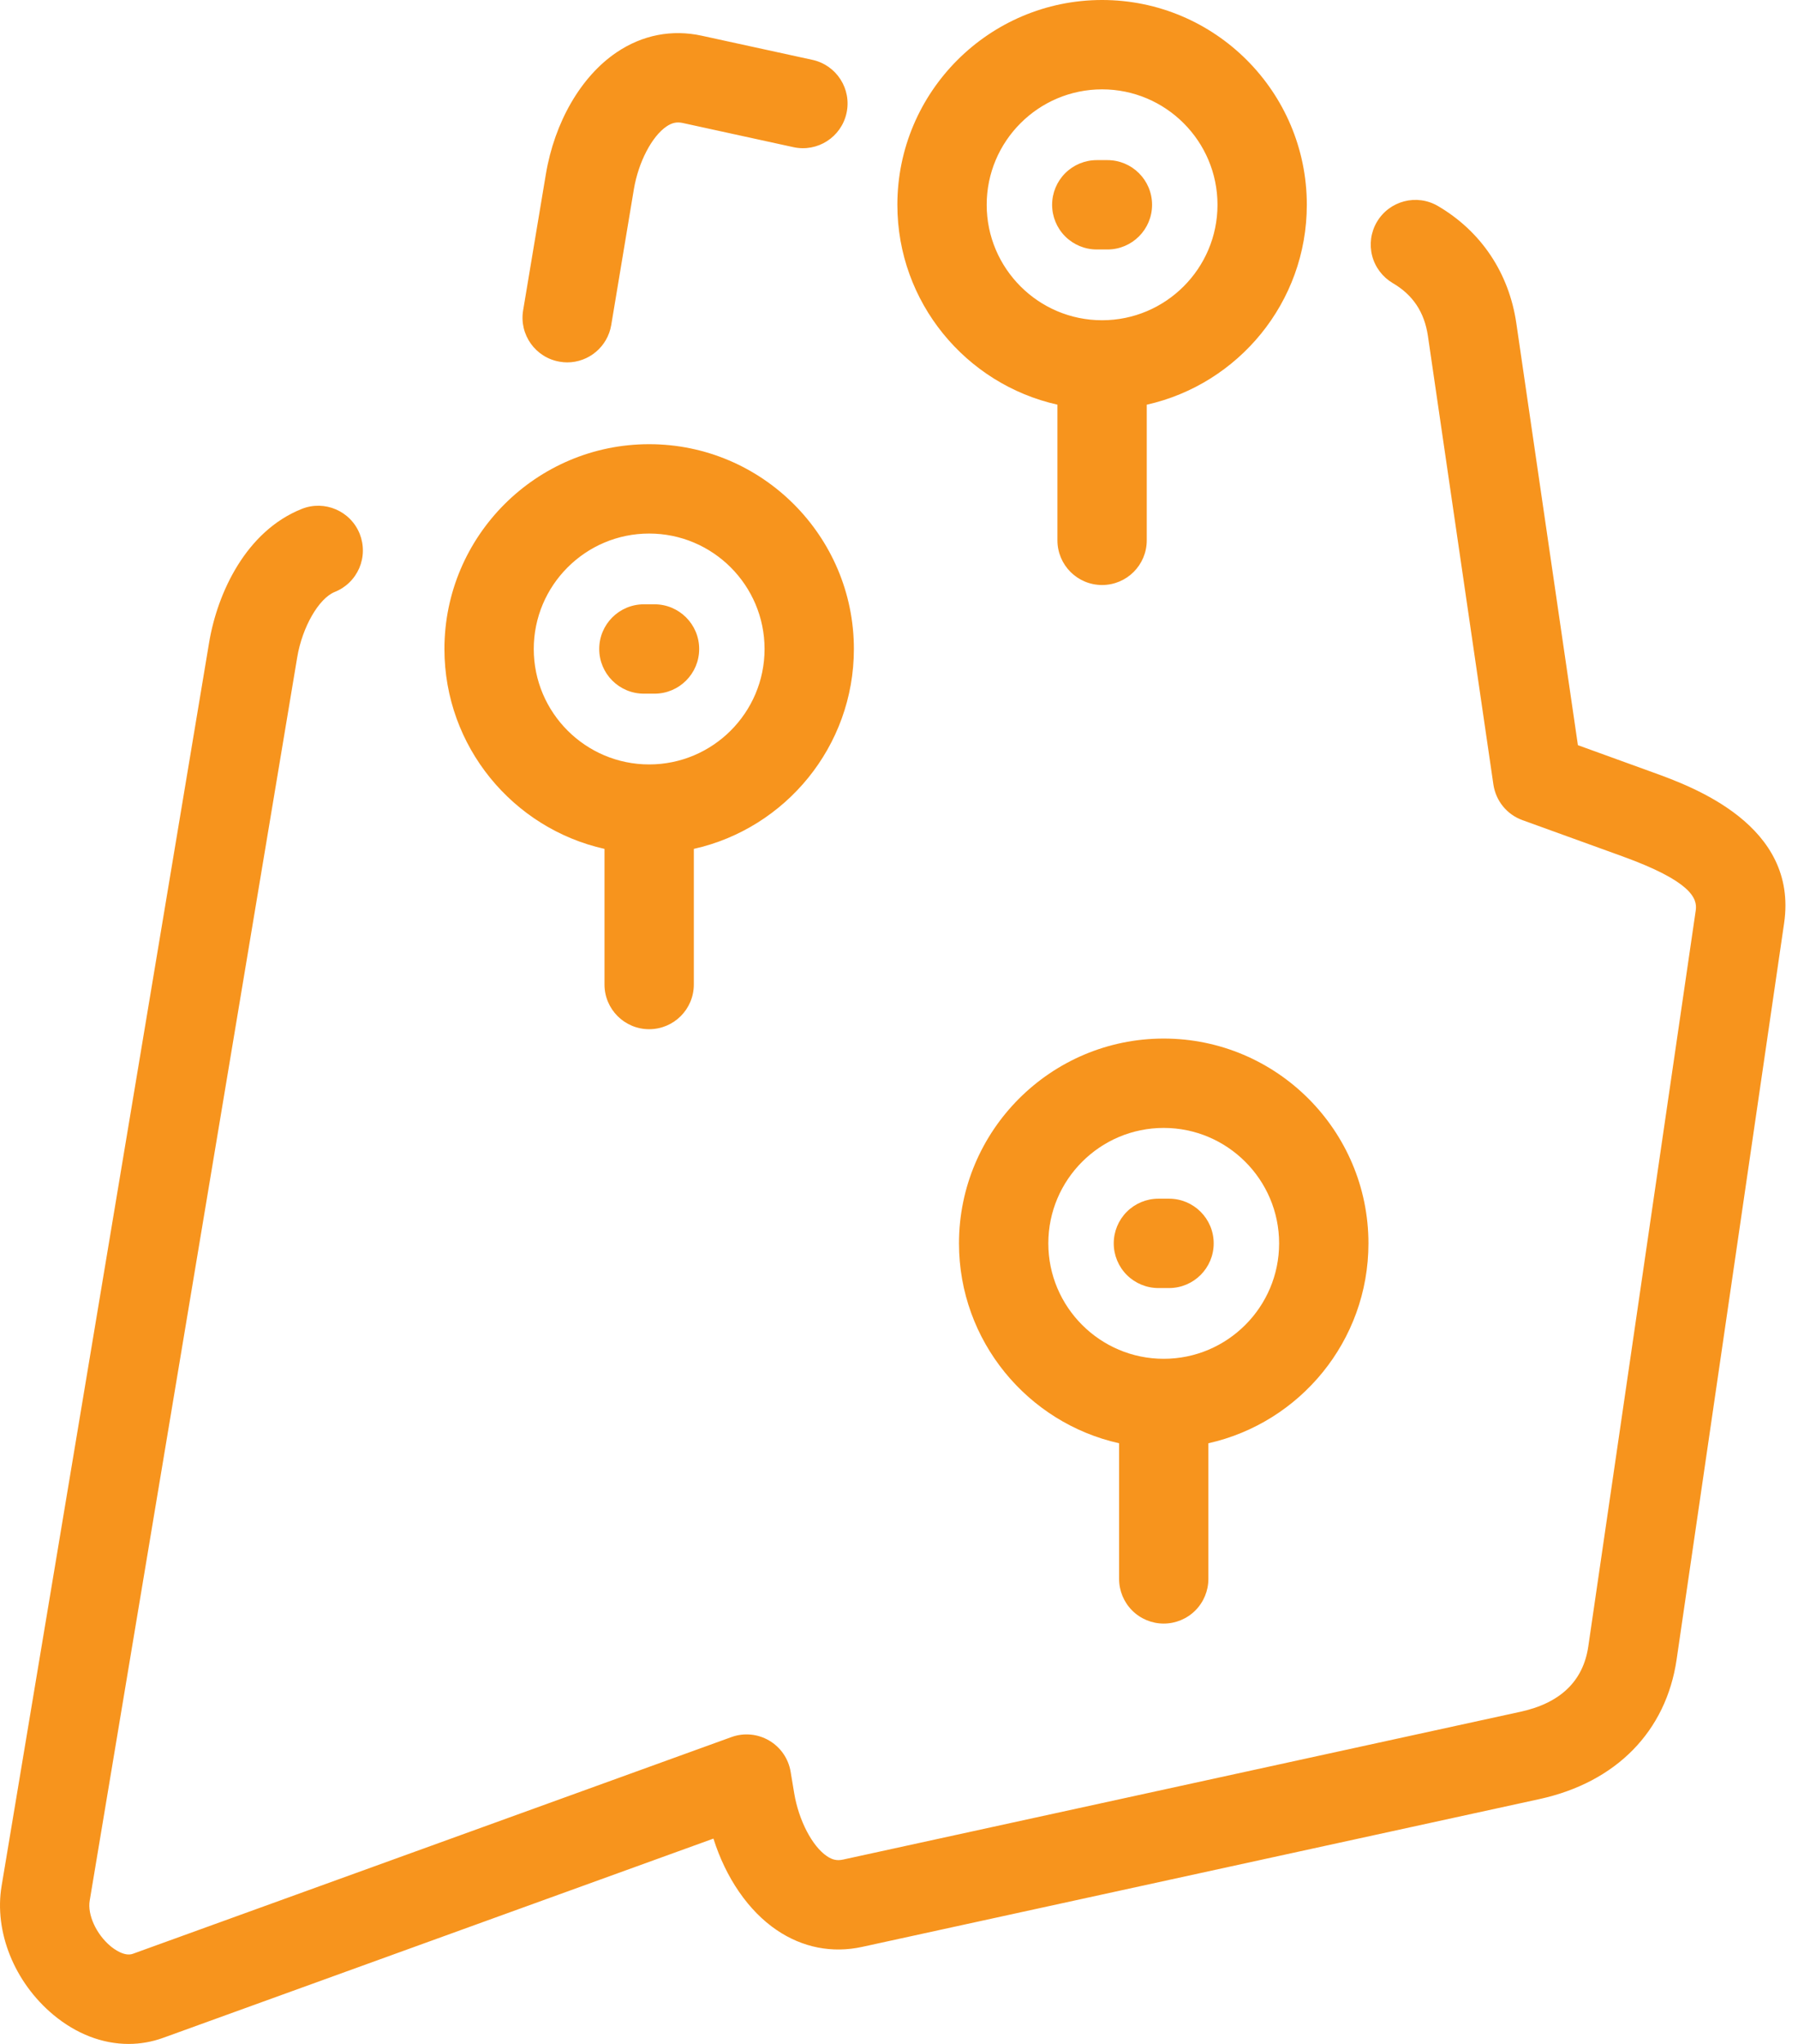 <svg width="44" height="50" viewBox="0 0 44 50" fill="none" xmlns="http://www.w3.org/2000/svg">
<path d="M25.747 5.01C25.747 4.72 25.862 4.442 26.067 4.237C26.272 4.032 26.55 3.917 26.84 3.917H27.1C27.704 3.917 28.193 4.406 28.193 5.01C28.193 5.613 27.704 6.103 27.1 6.103H26.84C26.55 6.103 26.272 5.988 26.067 5.783C25.862 5.578 25.747 5.3 25.747 5.01ZM27.255 30.416C27.255 30.706 27.37 30.984 27.575 31.189C27.78 31.394 28.058 31.509 28.348 31.509H28.608C29.212 31.509 29.701 31.02 29.701 30.416C29.701 29.812 29.212 29.323 28.608 29.323H28.348C28.058 29.323 27.78 29.438 27.575 29.643C27.37 29.848 27.255 30.126 27.255 30.416ZM28.478 25.406C31.241 25.406 33.488 27.654 33.488 30.416C33.488 32.803 31.81 34.806 29.571 35.306V38.624C29.571 38.914 29.456 39.192 29.251 39.397C29.046 39.602 28.768 39.717 28.478 39.717C28.189 39.717 27.91 39.602 27.706 39.397C27.501 39.192 27.386 38.914 27.386 38.624V35.306C25.147 34.806 23.468 32.803 23.468 30.416C23.468 27.654 25.716 25.406 28.478 25.406ZM28.478 27.592C26.921 27.592 25.654 28.859 25.654 30.416C25.654 31.973 26.921 33.24 28.478 33.24C30.035 33.24 31.302 31.973 31.302 30.416C31.302 28.859 30.035 27.592 28.478 27.592ZM10.876 15.876C10.876 13.114 13.124 10.866 15.886 10.866C18.649 10.866 20.896 13.114 20.896 15.876C20.896 18.263 19.218 20.266 16.979 20.766V24.084C16.979 24.688 16.49 25.177 15.886 25.177C15.283 25.177 14.793 24.688 14.793 24.084V20.766C12.555 20.266 10.876 18.263 10.876 15.876ZM13.062 15.876C13.062 17.433 14.329 18.7 15.886 18.7C17.444 18.7 18.71 17.433 18.71 15.876C18.71 14.319 17.444 13.052 15.886 13.052C14.329 13.052 13.062 14.319 13.062 15.876ZM21.96 5.01C21.96 2.247 24.208 0 26.97 0C29.733 0 31.98 2.247 31.98 5.01C31.98 7.397 30.302 9.399 28.063 9.9V13.218C28.063 13.822 27.574 14.311 26.97 14.311C26.366 14.311 25.877 13.822 25.877 13.218V9.899C23.639 9.399 21.96 7.397 21.96 5.01ZM24.146 5.01C24.146 6.567 25.413 7.834 26.97 7.834C28.527 7.834 29.794 6.567 29.794 5.01C29.794 3.453 28.527 2.186 26.97 2.186C25.413 2.186 24.146 3.453 24.146 5.01ZM40.444 18.892L38.614 18.229L37.107 7.907C36.927 6.678 36.246 5.659 35.189 5.04C34.668 4.735 33.999 4.91 33.694 5.431C33.621 5.554 33.574 5.691 33.554 5.833C33.535 5.976 33.543 6.12 33.579 6.259C33.615 6.398 33.679 6.528 33.766 6.643C33.852 6.757 33.96 6.853 34.084 6.926C34.578 7.215 34.859 7.639 34.944 8.222L36.546 19.192C36.575 19.388 36.656 19.572 36.78 19.725C36.905 19.878 37.069 19.995 37.255 20.062L39.7 20.947C41.376 21.554 41.541 21.972 41.498 22.268L38.868 40.277C38.744 41.123 38.186 41.661 37.209 41.874L20.632 45.49C20.485 45.522 20.37 45.498 20.235 45.406C19.875 45.163 19.547 44.531 19.436 43.871L19.348 43.342C19.322 43.184 19.261 43.033 19.17 42.901C19.079 42.769 18.96 42.659 18.822 42.578C18.683 42.497 18.529 42.447 18.369 42.433C18.21 42.418 18.049 42.439 17.898 42.494L3.251 47.795C3.043 47.871 2.78 47.671 2.705 47.608C2.357 47.318 2.137 46.84 2.195 46.496L7.273 16.081C7.397 15.34 7.801 14.637 8.193 14.48C8.326 14.427 8.448 14.348 8.55 14.248C8.653 14.148 8.735 14.028 8.792 13.897C8.848 13.765 8.879 13.623 8.88 13.479C8.882 13.336 8.856 13.194 8.803 13.06C8.579 12.499 7.943 12.226 7.383 12.45C6.024 12.993 5.321 14.496 5.117 15.721L0.039 46.136C-0.148 47.254 0.35 48.491 1.306 49.288C1.869 49.757 2.51 50 3.146 50C3.433 50 3.718 49.951 3.995 49.85L17.459 44.977C17.762 45.937 18.314 46.746 19.009 47.216C19.641 47.644 20.364 47.786 21.098 47.626L37.675 44.01C39.55 43.6 40.773 42.355 41.03 40.593L43.66 22.584C44.011 20.183 41.42 19.245 40.444 18.892ZM15.757 16.969H16.017C16.62 16.969 17.11 16.48 17.11 15.876C17.11 15.272 16.62 14.783 16.017 14.783H15.757C15.153 14.783 14.664 15.272 14.664 15.876C14.664 16.48 15.153 16.969 15.757 16.969ZM13.7 8.849C13.76 8.859 13.82 8.865 13.881 8.865C14.405 8.865 14.868 8.486 14.958 7.951L15.512 4.628C15.623 3.968 15.951 3.337 16.311 3.093C16.447 3.002 16.562 2.977 16.709 3.009L19.416 3.6C20.006 3.729 20.588 3.355 20.716 2.765C20.845 2.175 20.471 1.593 19.881 1.464L17.174 0.874C16.44 0.714 15.718 0.855 15.086 1.283C14.217 1.871 13.57 2.987 13.357 4.268L12.802 7.591C12.702 8.187 13.104 8.75 13.7 8.849Z" fill="#F7941D"/>
</svg>
